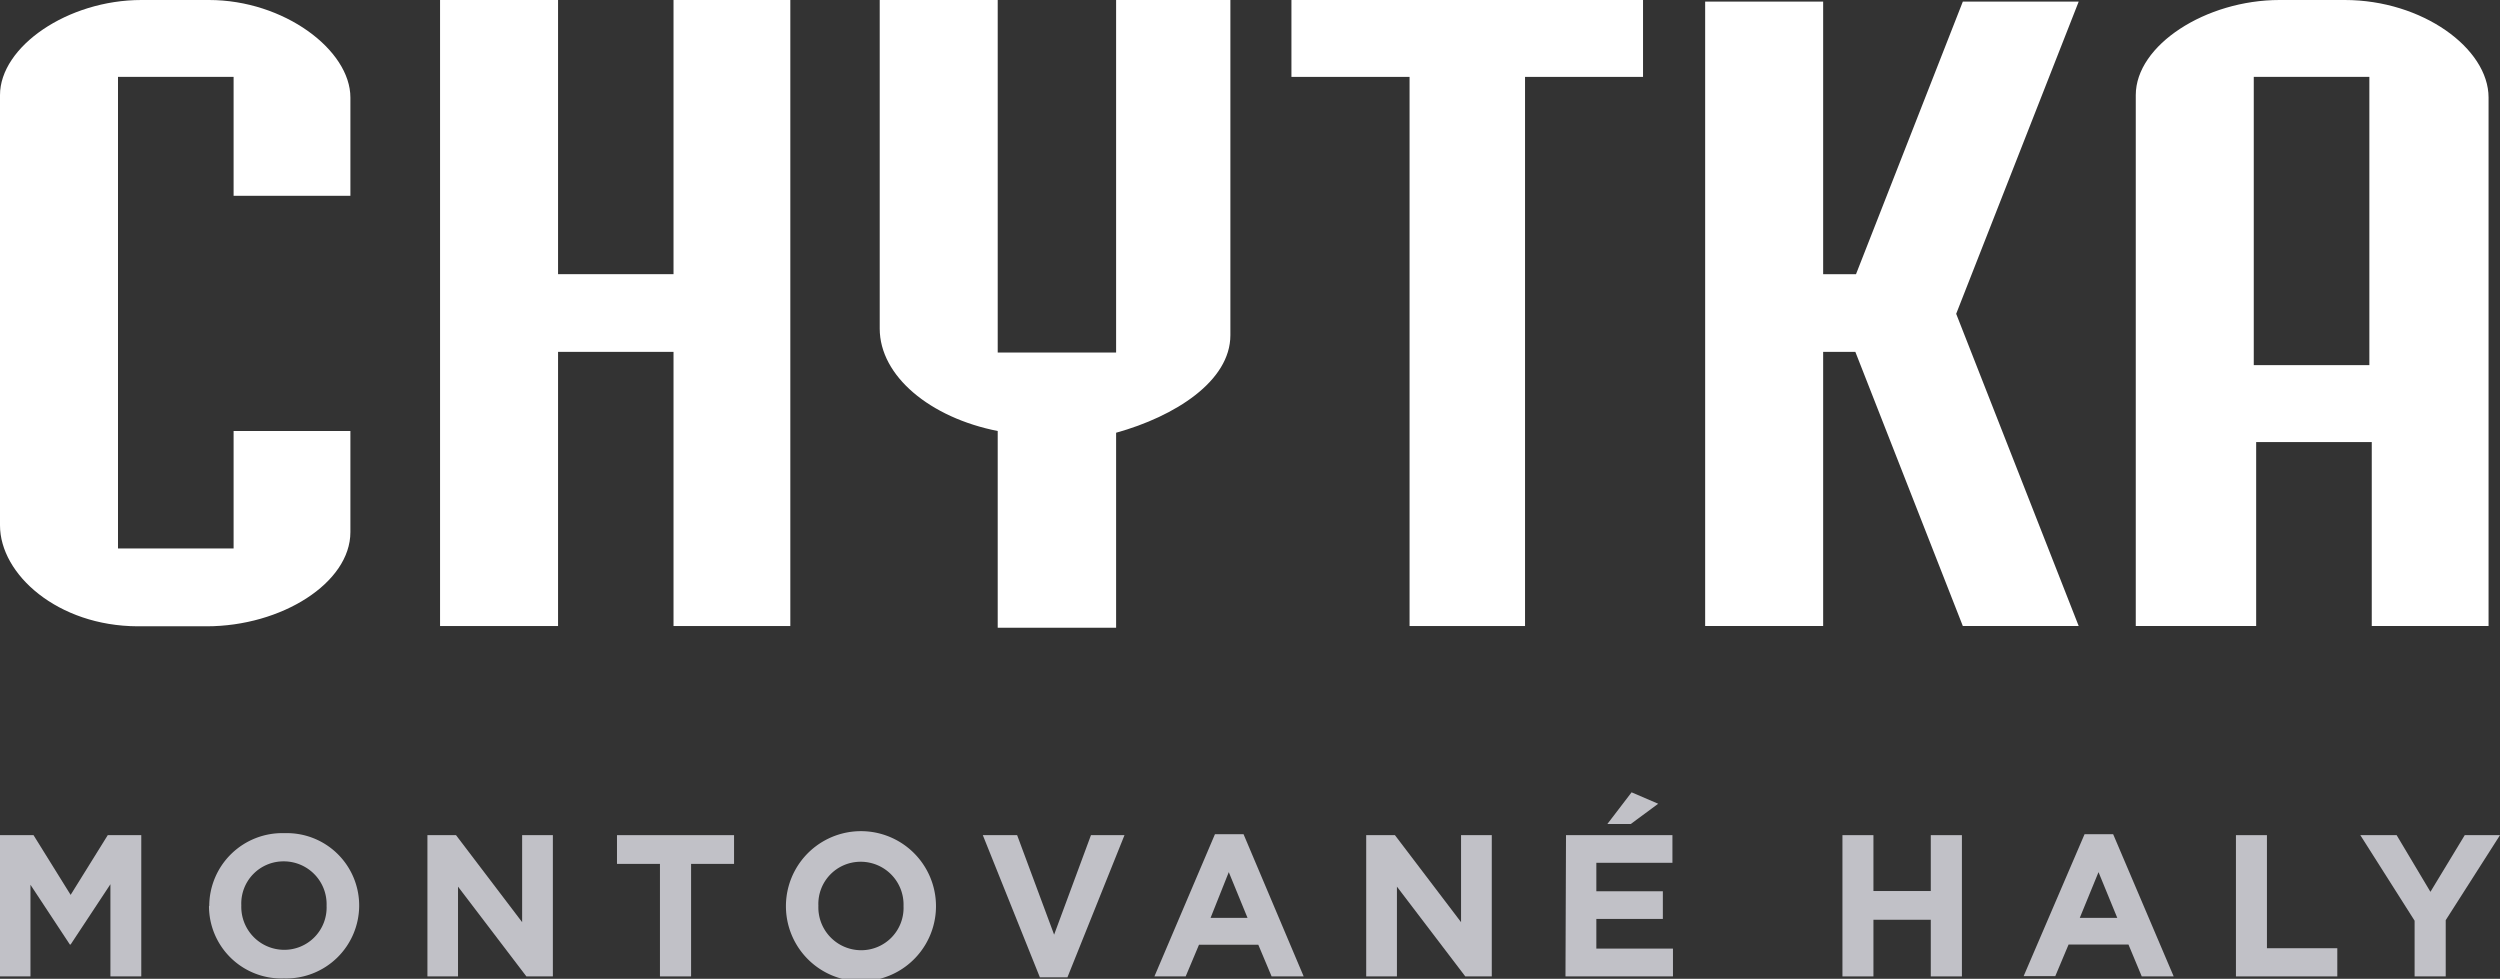 <svg xmlns="http://www.w3.org/2000/svg" viewBox="0 0 187.93 73.58" width="187.93" height="73.58"><rect x="0" y="0" width="187.93" height="73.58" fill="#333333" stroke="none"/><defs><style>.cls-1{fill:#c1c1c7;}.cls-2{fill:#fff;}</style></defs><title>logo-header</title><g id="Vrstva_2" data-name="Vrstva 2"><g id="Vrstva_1-2" data-name="Vrstva 1"><polygon class="cls-1" points="0 62.78 2.52 62.78 5.31 67.27 8.1 62.78 10.62 62.78 10.62 73.4 8.3 73.4 8.3 66.47 5.31 71 5.25 71 2.29 66.51 2.29 73.4 0 73.4 0 62.78"/><path class="cls-1" d="M15.73,68.12v0a5.49,5.49,0,0,1,5.66-5.49A5.44,5.44,0,0,1,27,68.06v0a5.49,5.49,0,0,1-5.66,5.49,5.44,5.44,0,0,1-5.63-5.46m8.84,0v0a3.22,3.22,0,0,0-3.22-3.34,3.17,3.17,0,0,0-3.19,3.31v0a3.23,3.23,0,0,0,3.22,3.34,3.18,3.18,0,0,0,3.19-3.31"/><polygon class="cls-1" points="32.13 62.78 34.28 62.78 39.25 69.32 39.25 62.78 41.56 62.78 41.56 73.4 39.57 73.4 34.43 66.65 34.43 73.4 32.13 73.4 32.13 62.78"/><polygon class="cls-1" points="49.61 64.94 46.38 64.94 46.38 62.78 55.18 62.78 55.18 64.94 51.95 64.94 51.95 73.4 49.61 73.4 49.61 64.94"/><path class="cls-1" d="M59.08,68.12v0a5.64,5.64,0,0,1,11.28,0v0a5.64,5.64,0,0,1-11.28,0m8.84,0v0a3.22,3.22,0,0,0-3.22-3.34,3.17,3.17,0,0,0-3.18,3.31v0a3.22,3.22,0,0,0,3.21,3.34,3.18,3.18,0,0,0,3.19-3.31"/><polygon class="cls-1" points="73.88 62.78 76.46 62.78 79.24 70.26 82.01 62.78 84.53 62.78 80.24 73.47 78.17 73.47 73.88 62.78"/><path class="cls-1" d="M91.33,62.71h2.15L98,73.4H95.59l-1-2.38H90.13l-1,2.38H86.78ZM93.78,69l-1.41-3.44L91,69Z"/><polygon class="cls-1" points="102.7 62.78 104.86 62.78 109.83 69.32 109.83 62.78 112.14 62.78 112.14 73.4 110.15 73.4 105.01 66.65 105.01 73.4 102.7 73.4 102.7 62.78"/><path class="cls-1" d="M117.72,62.78h8v2.08H120V67h5v2.08h-5v2.23h5.76V73.4h-8.08Zm4.93-3.22,2,.86-2.06,1.52h-1.76Z"/><polygon class="cls-1" points="138.5 62.78 140.83 62.78 140.83 66.98 145.14 66.98 145.14 62.78 147.48 62.78 147.48 73.4 145.14 73.4 145.14 69.14 140.83 69.14 140.83 73.4 138.5 73.4 138.5 62.78"/><path class="cls-1" d="M156.7,62.71h2.15L163.4,73.4H161L160,71H155.5l-1,2.38h-2.38ZM159.16,69l-1.41-3.44L156.34,69Z"/><polygon class="cls-1" points="168.08 62.78 170.41 62.78 170.41 71.28 175.7 71.28 175.7 73.4 168.08 73.4 168.08 62.78"/><polygon class="cls-1" points="181.51 69.21 177.43 62.78 180.16 62.78 182.7 67.04 185.28 62.78 187.93 62.78 183.85 69.17 183.85 73.4 181.51 73.4 181.51 69.21"/><path class="cls-2" d="M17.56,14.72V5.78H8.87V41.23h8.69V32.4h8.78V40c0,3.82-5.18,7.08-10.81,7.08H10.35C4.34,47.06,0,43.18,0,39.49V7.15C0,3.51,5.08,0,10.63,0h5.08c5.64,0,10.63,3.76,10.63,7.33v7.39Z"/><polygon class="cls-2" points="33.08 0 41.95 0 41.95 20.61 50.63 20.61 50.63 0 59.41 0 59.41 47.06 50.63 47.06 50.63 26.45 41.95 26.45 41.95 47.06 33.08 47.06 33.08 0"/><path class="cls-2" d="M92.49,0V25.2c0,3.45-4.16,6.1-8.59,7.33V47.19H75V32.4c-5.08-1-8.87-4.13-8.87-7.7V0H75V26.5H83.9V0Z"/><polygon class="cls-2" points="123.51 0 123.51 5.78 114.64 5.78 114.64 47.06 105.96 47.06 105.96 5.78 97.08 5.78 97.08 0 123.51 0"/><path class="cls-2" d="M169.42,27.45h8.69V5.78h-8.69Zm-8.87,19.61V7.15c0-3.76,5.27-7.15,10.81-7.15h4.9c5.82,0,10.81,3.63,10.81,7.33V47.06h-8.78V33.23h-8.69V47.06Z"/><polygon class="cls-2" points="156.26 0.12 147.55 0.12 139.52 20.61 137.05 20.61 137.05 0.12 128.18 0.12 128.18 47.06 137.05 47.06 137.05 26.45 139.47 26.45 147.55 47.06 156.26 47.06 147.05 23.59 156.26 0.12"/></g></g></svg>